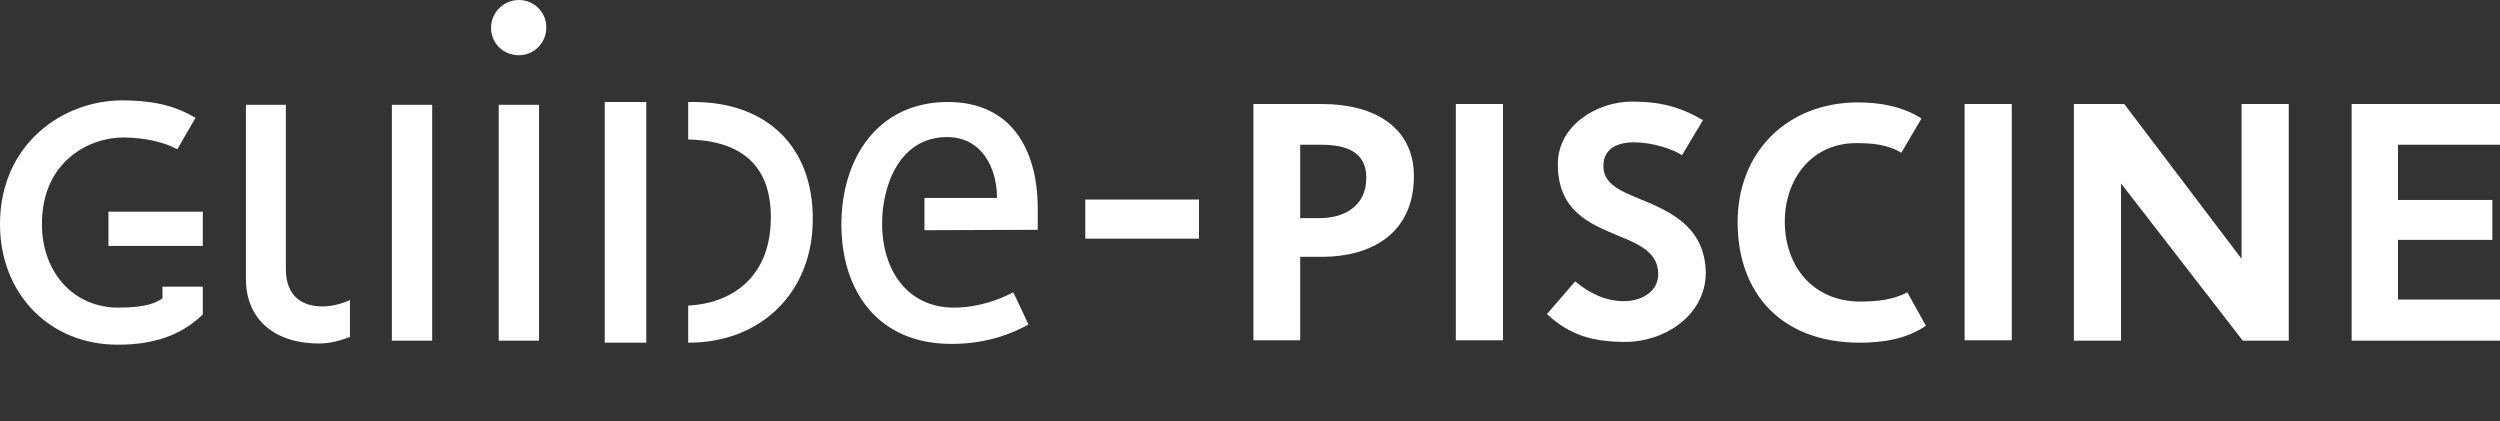 <?xml version="1.0" encoding="utf-8"?>
<!-- Generator: Adobe Illustrator 25.2.1, SVG Export Plug-In . SVG Version: 6.00 Build 0)  -->
<svg version="1.1" id="Calque_1" xmlns="http://www.w3.org/2000/svg" xmlns:xlink="http://www.w3.org/1999/xlink" x="0px" y="0px"
	 viewBox="0 0 620.1 104.5" style="enable-background:new 0 0 620.1 104.5;" xml:space="preserve">
<rect x="0" y="0" width="620.1" height="104.5" fill="#333333" stroke="none"/>
<style type="text/css">
	.st0{fill:#FFFFFF;}
</style>
<path class="st0" d="M123.7,84.5h10V26h-10V84.5z M128.7,0c-3.8,0-6.9,3.1-6.9,6.9s3,6.8,6.9,6.8c3.8,0,6.8-3.1,6.8-6.8
	C135.6,3.1,132.5,0,128.7,0z M97.2,84.5h10V26h-10V84.5z M26.9,61h23.4v-8.5H26.9V61z M150,85h10.3V25.3H150V85z M70.9,66.7V26H61
	v43.3c0,9,6.1,15.9,18.2,15.9c3.6,0,6.6-1.3,7.6-1.6v-9.2c-0.9,0.5-3.9,1.6-6.6,1.6C75,76.1,70.9,73.5,70.9,66.7z M40.3,74
	c-1.6,1.1-4,2.3-11,2.3c-11,0-18.9-8.7-18.9-20.7c0-15.8,12-21.5,20.1-21.5c5.9,0,10.6,1.4,13,2.7L44,37l4.5-7.8L48.1,29
	c-3.5-2-8.4-4.1-17.8-4.1C15.6,24.9,0,35.7,0,55.6c0,17.3,12.3,29.9,29.2,29.9c8.9,0,15.6-2.3,20.9-7.3l0.2-0.2v-6.9h-10V74z
	 M172,25.3h-1.3v9.3c13.6,0.3,20.5,6.8,20.5,19.3c0,15.4-10.3,21.4-20.5,21.9V85h0.1c18.1,0,30.8-12.6,30.8-30.6
	C201.7,36.5,190.3,25.3,172,25.3z M235.1,25.3c-17.4,0-26.4,14-26.4,30.4c0,16.3,8.9,29.6,27.3,29.6c8.7,0,14.9-2.5,19.1-4.8
	c0,0-3.7-8-3.8-8c-3.3,1.8-8.7,3.8-14.7,3.8c-11.3,0-17.8-9-17.8-20.9c0-9.5,4.4-21.4,16.1-21.4c8.6,0,12.4,7.6,12.4,15.1h-18v8
	l28.1-0.1v-5.6C257.3,37,250.8,25.3,235.1,25.3z M269.2,59.2h28.2v-9.7h-28.2V59.2z"/>
<g>
	<path class="st0" d="M461.4,74.8c-11.6,0-18.7-8.7-18.7-19.8c0-10.5,6.6-19.5,17.7-19.5c3.9,0,7.8,0.3,11.2,2.4l5-8.5
		c-4.6-3-10.3-4-15.7-4c-17.5,0-29.9,12.2-29.9,29.7c0,17.8,11,29.9,30.3,29.9c5.7,0,11.6-0.9,16.4-4.2l-4.6-8.3
		C469.6,74.4,465.4,74.8,461.4,74.8z"/>
	<rect x="487.3" y="25.8" class="st0" width="11.7" height="58.6"/>
	<polygon class="st0" points="620.1,35.9 620.1,25.8 583.3,25.8 583.3,84.5 620.1,84.5 620.1,74.3 594.8,74.3 594.8,59.5 
		618.2,59.5 618.2,49.6 594.8,49.6 594.8,35.9 	"/>
	<rect x="361.1" y="25.8" class="st0" width="11.7" height="58.6"/>
	<polygon class="st0" points="556,64.2 526.9,25.8 514.4,25.8 514.4,84.5 526.1,84.5 526.1,45.5 556.3,84.5 567.7,84.5 567.7,25.8 
		556,25.8 	"/>
	<path class="st0" d="M409.5,50.5c-6-2.6-11.8-4.1-11.8-9.3c0-4.4,3.5-5.9,7.7-5.9c4.4,0,9.6,1.7,11.8,3.2l5.2-8.7
		c-5.8-3.4-10.8-4.6-17.6-4.6c-8.7,0-18.4,5.9-18.4,15.5c0,11.8,8.1,14.9,15.3,17.9c5.2,2.1,9.6,4.2,9.6,9.4c0,4.6-4.5,6.7-8.5,6.7
		c-4.6,0-8.6-2-12.1-4.9l-7,8.1c5.8,5.4,11.7,6.9,19.5,6.9c9.7,0,19.9-6.6,19.9-17.2C422.9,57.4,416,53.4,409.5,50.5z"/>
	<path class="st0" d="M328,25.8h-17.1v58.6h11.6V63.7h5.5c11.6,0,22.7-5.4,22.7-20C350.7,31.3,340.5,25.8,328,25.8z M327.4,54.1
		h-4.9V35.9h5.1c6.1,0,11.3,1.6,11.3,8.2C338.9,51.5,332.9,54.1,327.4,54.1z"/>
</g>
</svg>
